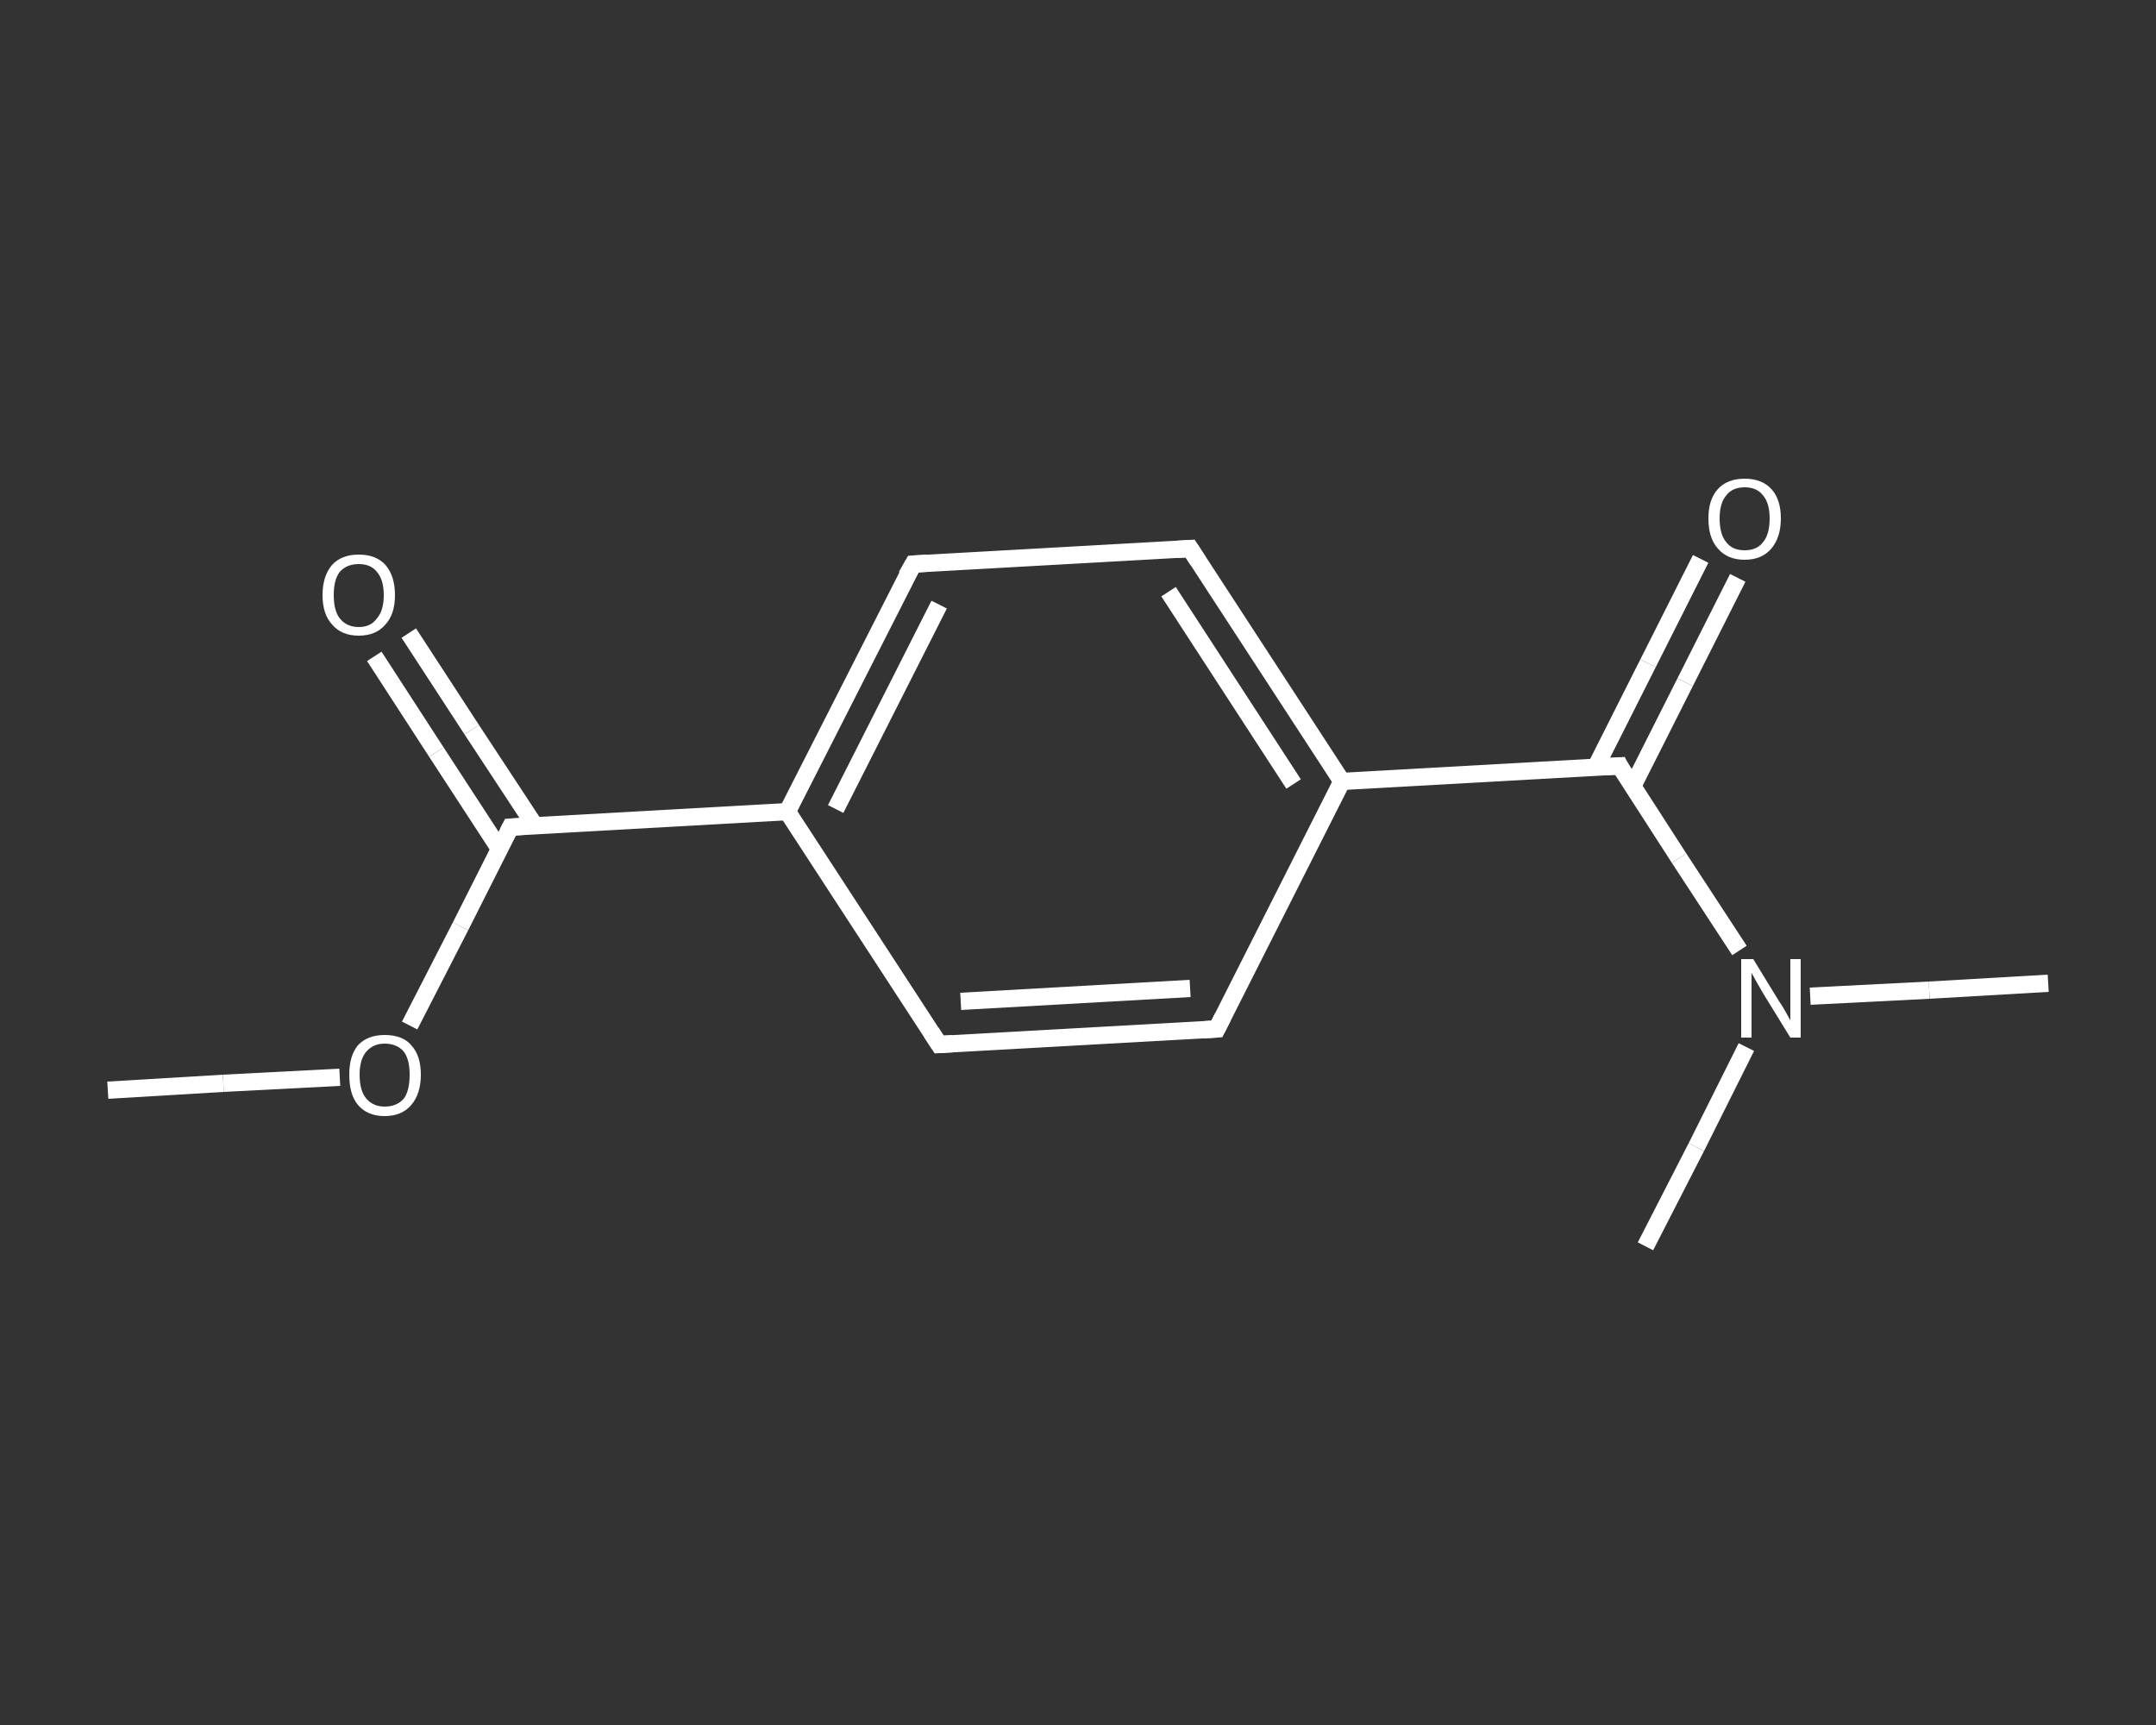 <?xml version='1.0' encoding='iso-8859-1'?>
<svg version='1.1' baseProfile='full'
              xmlns='http://www.w3.org/2000/svg'
                      xmlns:rdkit='http://www.rdkit.org/xml'
                      xmlns:xlink='http://www.w3.org/1999/xlink'
                  xml:space='preserve'
width='250px' height='200px' viewBox='0 0 250 200'>
<rect x="0" y="0" width="250" height="200" fill="#333333" stroke="none"/>
<!-- END OF HEADER -->
<rect style='opacity:1.0;fill:transparent;stroke:none' width='250.0' height='200.0' x='0.0' y='0.0'> </rect>
<path class='bond-0 atom-0 atom-1' d='M 12.5,126.4 L 25.9,125.6' style='fill:none;fill-rule:evenodd;stroke:#FFFFFF;stroke-width:2.0px;stroke-linecap:butt;stroke-linejoin:miter;stroke-opacity:1' />
<path class='bond-0 atom-0 atom-1' d='M 25.9,125.6 L 39.4,124.9' style='fill:none;fill-rule:evenodd;stroke:#FFFFFF;stroke-width:2.0px;stroke-linecap:butt;stroke-linejoin:miter;stroke-opacity:1' />
<path class='bond-1 atom-1 atom-2' d='M 47.5,118.9 L 53.4,107.4' style='fill:none;fill-rule:evenodd;stroke:#FFFFFF;stroke-width:2.0px;stroke-linecap:butt;stroke-linejoin:miter;stroke-opacity:1' />
<path class='bond-1 atom-1 atom-2' d='M 53.4,107.4 L 59.2,95.9' style='fill:none;fill-rule:evenodd;stroke:#FFFFFF;stroke-width:2.0px;stroke-linecap:butt;stroke-linejoin:miter;stroke-opacity:1' />
<path class='bond-2 atom-2 atom-3' d='M 62.0,95.7 L 54.7,84.6' style='fill:none;fill-rule:evenodd;stroke:#FFFFFF;stroke-width:2.0px;stroke-linecap:butt;stroke-linejoin:miter;stroke-opacity:1' />
<path class='bond-2 atom-2 atom-3' d='M 54.7,84.6 L 47.4,73.4' style='fill:none;fill-rule:evenodd;stroke:#FFFFFF;stroke-width:2.0px;stroke-linecap:butt;stroke-linejoin:miter;stroke-opacity:1' />
<path class='bond-2 atom-2 atom-3' d='M 57.9,98.4 L 50.6,87.2' style='fill:none;fill-rule:evenodd;stroke:#FFFFFF;stroke-width:2.0px;stroke-linecap:butt;stroke-linejoin:miter;stroke-opacity:1' />
<path class='bond-2 atom-2 atom-3' d='M 50.6,87.2 L 43.4,76.1' style='fill:none;fill-rule:evenodd;stroke:#FFFFFF;stroke-width:2.0px;stroke-linecap:butt;stroke-linejoin:miter;stroke-opacity:1' />
<path class='bond-3 atom-2 atom-4' d='M 59.2,95.9 L 91.3,94.1' style='fill:none;fill-rule:evenodd;stroke:#FFFFFF;stroke-width:2.0px;stroke-linecap:butt;stroke-linejoin:miter;stroke-opacity:1' />
<path class='bond-4 atom-4 atom-5' d='M 91.3,94.1 L 105.9,65.4' style='fill:none;fill-rule:evenodd;stroke:#FFFFFF;stroke-width:2.0px;stroke-linecap:butt;stroke-linejoin:miter;stroke-opacity:1' />
<path class='bond-4 atom-4 atom-5' d='M 96.9,93.8 L 108.9,70.1' style='fill:none;fill-rule:evenodd;stroke:#FFFFFF;stroke-width:2.0px;stroke-linecap:butt;stroke-linejoin:miter;stroke-opacity:1' />
<path class='bond-5 atom-5 atom-6' d='M 105.9,65.4 L 138.0,63.6' style='fill:none;fill-rule:evenodd;stroke:#FFFFFF;stroke-width:2.0px;stroke-linecap:butt;stroke-linejoin:miter;stroke-opacity:1' />
<path class='bond-6 atom-6 atom-7' d='M 138.0,63.6 L 155.6,90.6' style='fill:none;fill-rule:evenodd;stroke:#FFFFFF;stroke-width:2.0px;stroke-linecap:butt;stroke-linejoin:miter;stroke-opacity:1' />
<path class='bond-6 atom-6 atom-7' d='M 135.5,68.6 L 150.0,90.9' style='fill:none;fill-rule:evenodd;stroke:#FFFFFF;stroke-width:2.0px;stroke-linecap:butt;stroke-linejoin:miter;stroke-opacity:1' />
<path class='bond-7 atom-7 atom-8' d='M 155.6,90.6 L 187.8,88.8' style='fill:none;fill-rule:evenodd;stroke:#FFFFFF;stroke-width:2.0px;stroke-linecap:butt;stroke-linejoin:miter;stroke-opacity:1' />
<path class='bond-8 atom-8 atom-9' d='M 189.3,91.2 L 195.4,79.1' style='fill:none;fill-rule:evenodd;stroke:#FFFFFF;stroke-width:2.0px;stroke-linecap:butt;stroke-linejoin:miter;stroke-opacity:1' />
<path class='bond-8 atom-8 atom-9' d='M 195.4,79.1 L 201.5,67.0' style='fill:none;fill-rule:evenodd;stroke:#FFFFFF;stroke-width:2.0px;stroke-linecap:butt;stroke-linejoin:miter;stroke-opacity:1' />
<path class='bond-8 atom-8 atom-9' d='M 185.0,89.0 L 191.1,76.9' style='fill:none;fill-rule:evenodd;stroke:#FFFFFF;stroke-width:2.0px;stroke-linecap:butt;stroke-linejoin:miter;stroke-opacity:1' />
<path class='bond-8 atom-8 atom-9' d='M 191.1,76.9 L 197.2,64.8' style='fill:none;fill-rule:evenodd;stroke:#FFFFFF;stroke-width:2.0px;stroke-linecap:butt;stroke-linejoin:miter;stroke-opacity:1' />
<path class='bond-9 atom-8 atom-10' d='M 187.8,88.8 L 194.7,99.5' style='fill:none;fill-rule:evenodd;stroke:#FFFFFF;stroke-width:2.0px;stroke-linecap:butt;stroke-linejoin:miter;stroke-opacity:1' />
<path class='bond-9 atom-8 atom-10' d='M 194.7,99.5 L 201.7,110.2' style='fill:none;fill-rule:evenodd;stroke:#FFFFFF;stroke-width:2.0px;stroke-linecap:butt;stroke-linejoin:miter;stroke-opacity:1' />
<path class='bond-10 atom-10 atom-11' d='M 209.9,115.5 L 223.7,114.8' style='fill:none;fill-rule:evenodd;stroke:#FFFFFF;stroke-width:2.0px;stroke-linecap:butt;stroke-linejoin:miter;stroke-opacity:1' />
<path class='bond-10 atom-10 atom-11' d='M 223.7,114.8 L 237.5,114.0' style='fill:none;fill-rule:evenodd;stroke:#FFFFFF;stroke-width:2.0px;stroke-linecap:butt;stroke-linejoin:miter;stroke-opacity:1' />
<path class='bond-11 atom-10 atom-12' d='M 202.5,121.4 L 196.7,133.0' style='fill:none;fill-rule:evenodd;stroke:#FFFFFF;stroke-width:2.0px;stroke-linecap:butt;stroke-linejoin:miter;stroke-opacity:1' />
<path class='bond-11 atom-10 atom-12' d='M 196.7,133.0 L 190.8,144.5' style='fill:none;fill-rule:evenodd;stroke:#FFFFFF;stroke-width:2.0px;stroke-linecap:butt;stroke-linejoin:miter;stroke-opacity:1' />
<path class='bond-12 atom-7 atom-13' d='M 155.6,90.6 L 141.1,119.3' style='fill:none;fill-rule:evenodd;stroke:#FFFFFF;stroke-width:2.0px;stroke-linecap:butt;stroke-linejoin:miter;stroke-opacity:1' />
<path class='bond-13 atom-13 atom-14' d='M 141.1,119.3 L 108.9,121.1' style='fill:none;fill-rule:evenodd;stroke:#FFFFFF;stroke-width:2.0px;stroke-linecap:butt;stroke-linejoin:miter;stroke-opacity:1' />
<path class='bond-13 atom-13 atom-14' d='M 138.0,114.6 L 111.4,116.1' style='fill:none;fill-rule:evenodd;stroke:#FFFFFF;stroke-width:2.0px;stroke-linecap:butt;stroke-linejoin:miter;stroke-opacity:1' />
<path class='bond-14 atom-14 atom-4' d='M 108.9,121.1 L 91.3,94.1' style='fill:none;fill-rule:evenodd;stroke:#FFFFFF;stroke-width:2.0px;stroke-linecap:butt;stroke-linejoin:miter;stroke-opacity:1' />
<path d='M 58.9,96.5 L 59.2,95.9 L 60.8,95.8' style='fill:none;stroke:#FFFFFF;stroke-width:2.0px;stroke-linecap:butt;stroke-linejoin:miter;stroke-opacity:1;' />
<path d='M 105.1,66.8 L 105.9,65.4 L 107.5,65.3' style='fill:none;stroke:#FFFFFF;stroke-width:2.0px;stroke-linecap:butt;stroke-linejoin:miter;stroke-opacity:1;' />
<path d='M 136.4,63.7 L 138.0,63.6 L 138.9,65.0' style='fill:none;stroke:#FFFFFF;stroke-width:2.0px;stroke-linecap:butt;stroke-linejoin:miter;stroke-opacity:1;' />
<path d='M 186.2,88.9 L 187.8,88.8 L 188.1,89.4' style='fill:none;stroke:#FFFFFF;stroke-width:2.0px;stroke-linecap:butt;stroke-linejoin:miter;stroke-opacity:1;' />
<path d='M 141.8,117.9 L 141.1,119.3 L 139.5,119.4' style='fill:none;stroke:#FFFFFF;stroke-width:2.0px;stroke-linecap:butt;stroke-linejoin:miter;stroke-opacity:1;' />
<path d='M 110.5,121.0 L 108.9,121.1 L 108.0,119.7' style='fill:none;stroke:#FFFFFF;stroke-width:2.0px;stroke-linecap:butt;stroke-linejoin:miter;stroke-opacity:1;' />
<path class='atom-1' d='M 40.5 124.6
Q 40.5 122.4, 41.5 121.2
Q 42.6 120.0, 44.6 120.0
Q 46.7 120.0, 47.7 121.2
Q 48.8 122.4, 48.8 124.6
Q 48.8 126.8, 47.7 128.1
Q 46.6 129.4, 44.6 129.4
Q 42.6 129.4, 41.5 128.1
Q 40.5 126.9, 40.5 124.6
M 44.6 128.3
Q 46.0 128.3, 46.8 127.4
Q 47.5 126.5, 47.5 124.6
Q 47.5 122.8, 46.8 121.9
Q 46.0 121.0, 44.6 121.0
Q 43.3 121.0, 42.5 121.9
Q 41.7 122.8, 41.7 124.6
Q 41.7 126.5, 42.5 127.4
Q 43.3 128.3, 44.6 128.3
' fill='#FFFFFF'/>
<path class='atom-3' d='M 37.4 69.0
Q 37.4 66.8, 38.5 65.5
Q 39.6 64.3, 41.6 64.3
Q 43.6 64.3, 44.7 65.5
Q 45.8 66.8, 45.8 69.0
Q 45.8 71.2, 44.7 72.4
Q 43.6 73.7, 41.6 73.7
Q 39.6 73.7, 38.5 72.4
Q 37.4 71.2, 37.4 69.0
M 41.6 72.7
Q 43.0 72.7, 43.7 71.7
Q 44.5 70.8, 44.5 69.0
Q 44.5 67.2, 43.7 66.3
Q 43.0 65.4, 41.6 65.4
Q 40.2 65.4, 39.4 66.3
Q 38.7 67.2, 38.7 69.0
Q 38.7 70.8, 39.4 71.7
Q 40.2 72.7, 41.6 72.7
' fill='#FFFFFF'/>
<path class='atom-9' d='M 198.1 60.1
Q 198.1 57.9, 199.2 56.7
Q 200.3 55.5, 202.3 55.5
Q 204.3 55.5, 205.4 56.7
Q 206.5 57.9, 206.5 60.1
Q 206.5 62.3, 205.4 63.6
Q 204.3 64.9, 202.3 64.9
Q 200.3 64.9, 199.2 63.6
Q 198.1 62.4, 198.1 60.1
M 202.3 63.8
Q 203.7 63.8, 204.4 62.9
Q 205.2 62.0, 205.2 60.1
Q 205.2 58.3, 204.4 57.4
Q 203.7 56.5, 202.3 56.5
Q 200.9 56.5, 200.2 57.4
Q 199.4 58.3, 199.4 60.1
Q 199.4 62.0, 200.2 62.9
Q 200.9 63.8, 202.3 63.8
' fill='#FFFFFF'/>
<path class='atom-10' d='M 203.3 111.2
L 206.3 116.1
Q 206.6 116.5, 207.1 117.4
Q 207.6 118.3, 207.6 118.3
L 207.6 111.2
L 208.8 111.2
L 208.8 120.3
L 207.6 120.3
L 204.4 115.1
Q 204.0 114.4, 203.6 113.7
Q 203.2 113.0, 203.1 112.8
L 203.1 120.3
L 201.9 120.3
L 201.9 111.2
L 203.3 111.2
' fill='#FFFFFF'/>
</svg>
